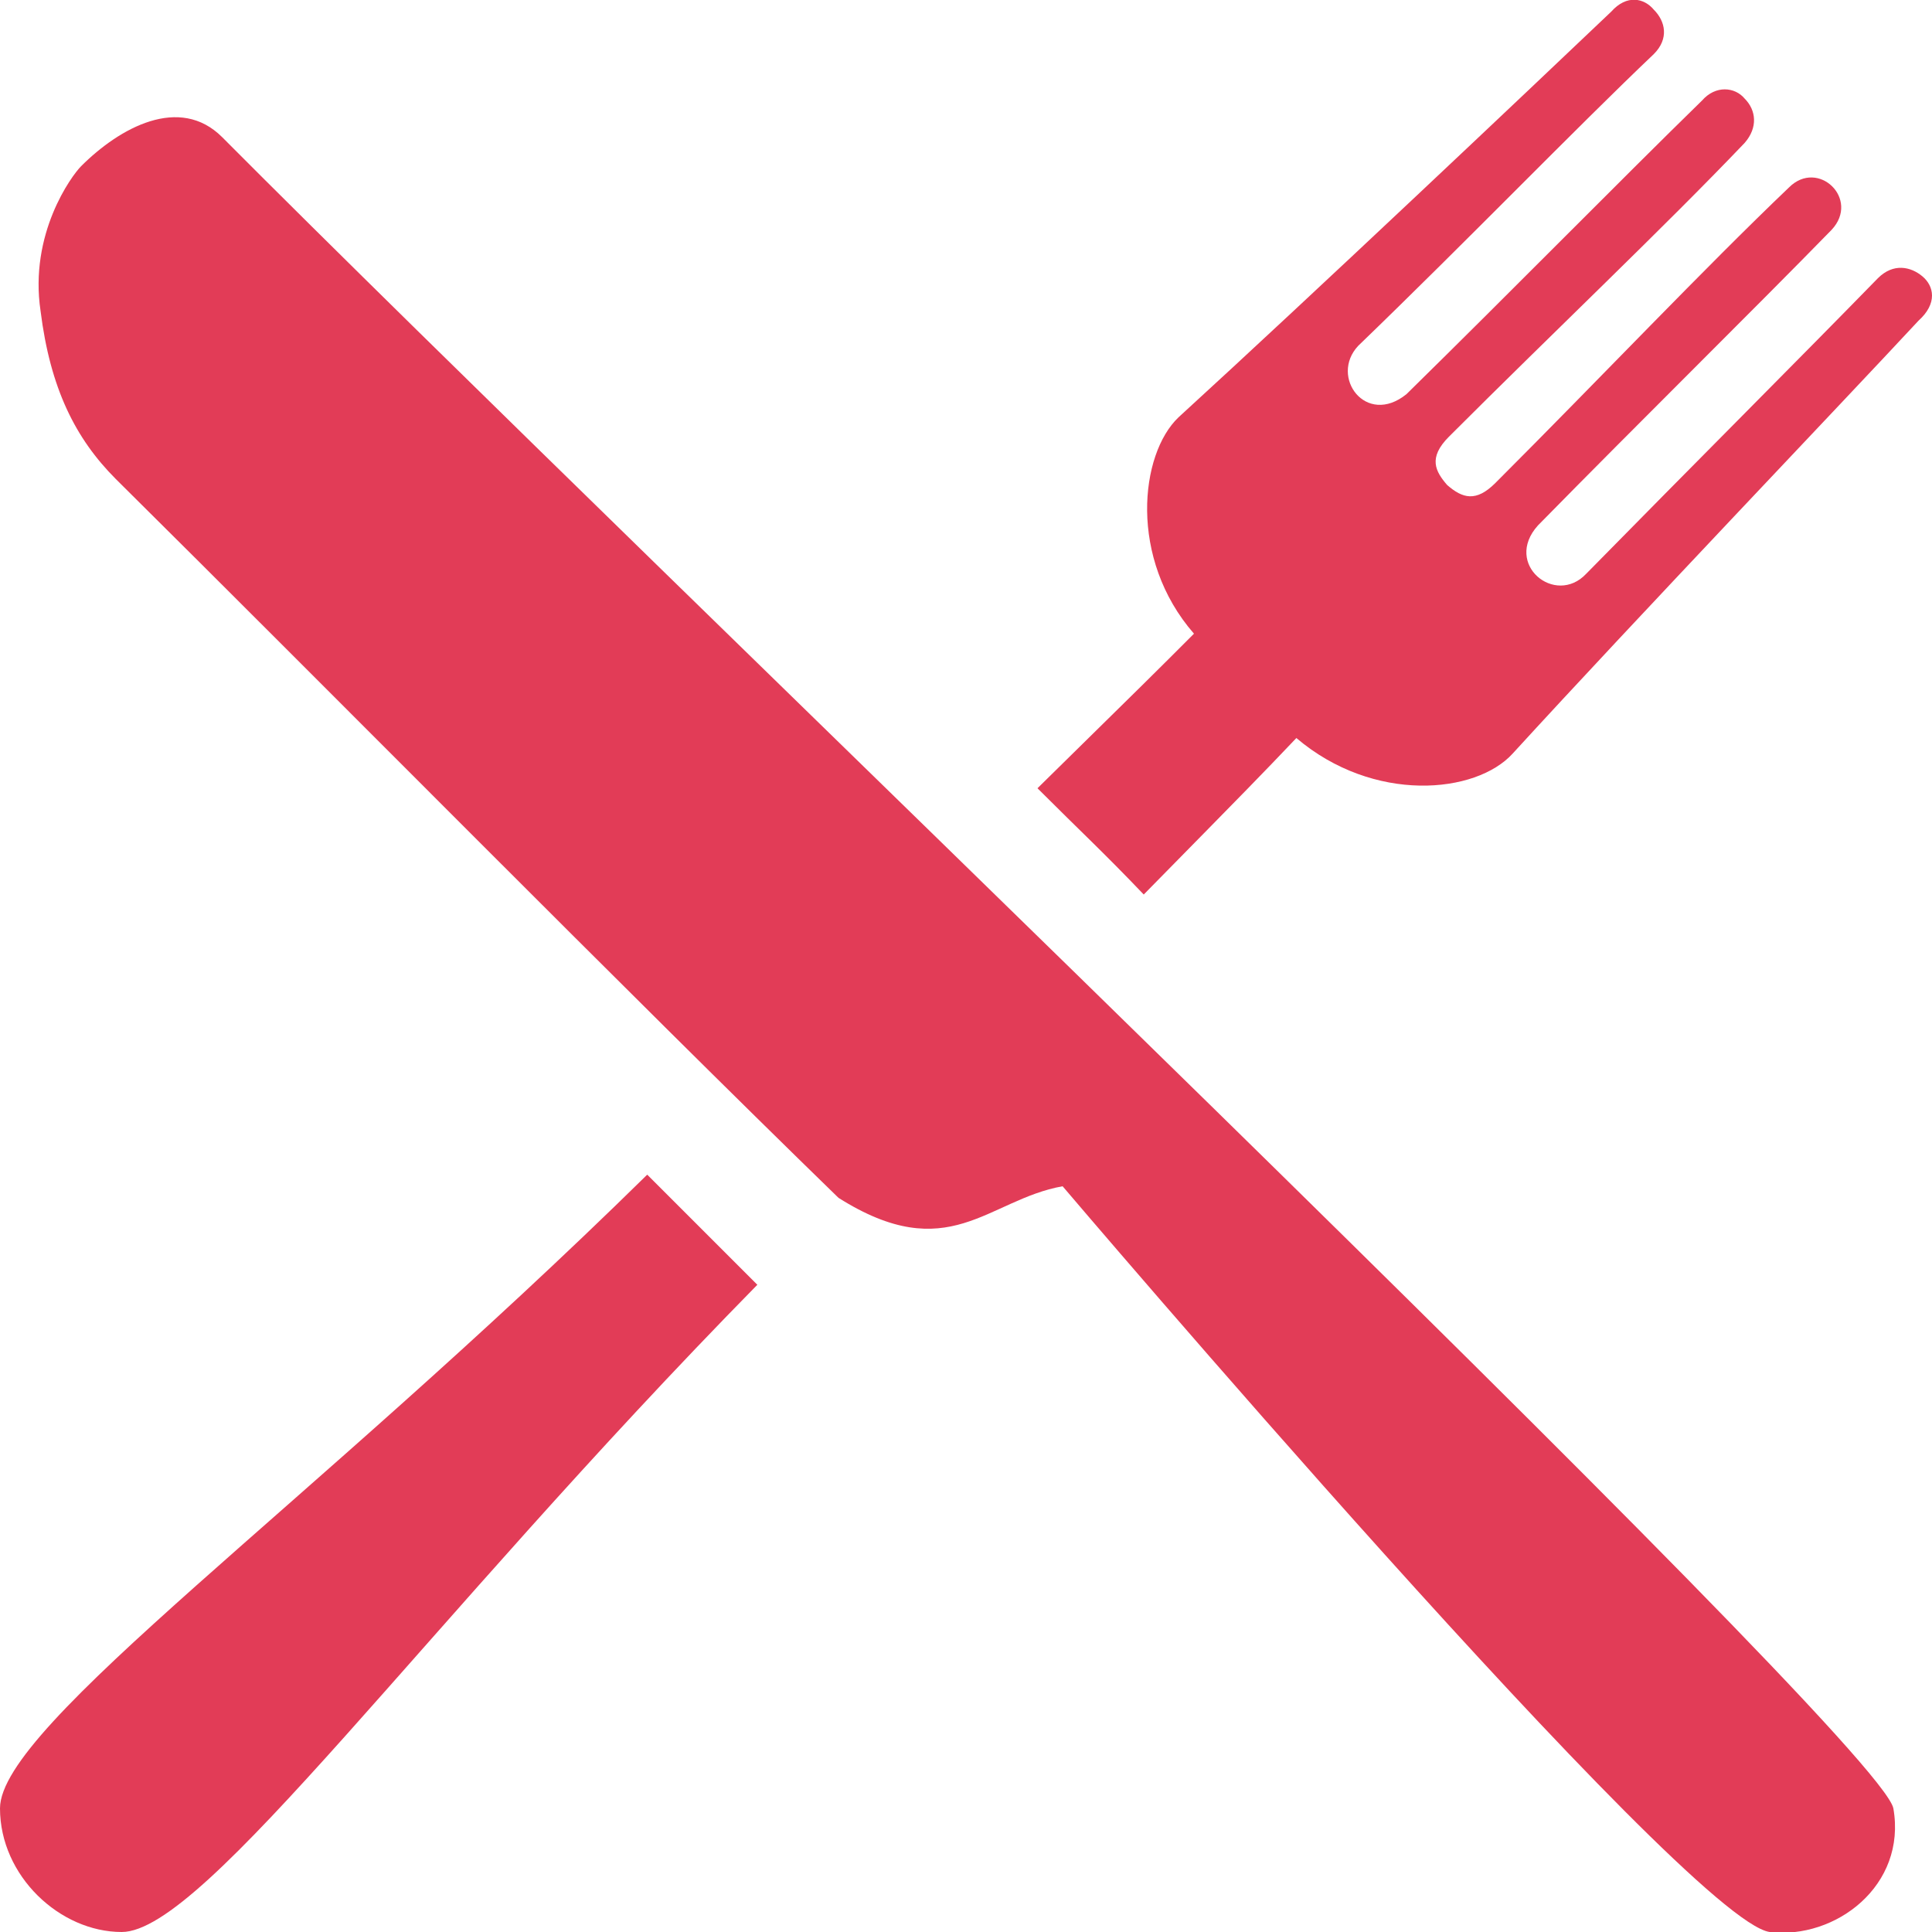 <?xml version="1.0" encoding="utf-8"?>
<!-- Generator: Adobe Illustrator 27.4.0, SVG Export Plug-In . SVG Version: 6.00 Build 0)  -->
<svg version="1.1" id="Layer_1" xmlns="http://www.w3.org/2000/svg" xmlns:xlink="http://www.w3.org/1999/xlink" x="0px" y="0px"
	 width="100px" height="100px" viewBox="0 0 100 100" style="enable-background:new 0 0 100 100;" xml:space="preserve">
<style type="text/css">
	.st0{fill:#E23C57;}
</style>
<g>
	<path class="st0" d="M91.6,100C87.3,99.4,55,61.4,55,61.4c-3.9,0.7-5.9,4.2-11.6,0.6C32.6,51.5,16.9,35.6,6,24.8
		c-2.1-2.1-3.4-4.7-3.9-8.7c-0.6-4,1.6-7,2.1-7.5c2-2,5.1-3.7,7.3-1.5C33.8,29.5,97.3,90,98,93.6C98.7,97.6,95,100.4,91.6,100"/>
	<path class="st0" d="M33.5,60.8C15.9,78.1,0,89.3,0,93.6c0,3.5,3.1,6.4,6.3,6.4c4.3,0,15.6-15.9,32.9-33.5
		C39,66.3,35.2,62.5,33.5,60.8"/>
	<path class="st0" d="M99.5,14.3c-0.6-0.5-1.5-0.7-2.3,0.1c-3.9,4-9.7,9.8-15.1,15.3c-1.6,1.7-4.3-0.5-2.5-2.5
		c5.4-5.5,11.1-11.1,15.2-15.3c1.5-1.6-0.7-3.7-2.2-2.2c-4.4,4.2-9.7,9.8-15.2,15.3c-1,1-1.7,0.8-2.5,0.1c-0.6-0.7-1-1.4,0.1-2.5
		c5.5-5.5,11.1-10.8,15.3-15.2c0.7-0.8,0.6-1.7,0-2.3c-0.5-0.6-1.5-0.7-2.2,0.1c-4.2,4.1-9.8,9.8-15.3,15.2c-2.1,1.7-4-0.9-2.5-2.5
		c5.6-5.4,11.3-11.3,15.3-15.1c0.8-0.8,0.6-1.7,0-2.3c-0.5-0.6-1.4-0.8-2.2,0.1C79.3,4.5,68,15.2,61,21.6c-2,1.9-2.6,7.3,0.8,11.2
		c-2.1,2.1-2.3,2.3-8.1,8c2.3,2.3,3.4,3.3,5.5,5.5c5.7-5.8,5.9-6,7.9-8.1c4,3.4,9.3,2.9,11.2,0.8c6.4-7,17.1-18.2,21-22.4
		C100.3,15.7,100.1,14.8,99.5,14.3"/>
</g>
</svg>
